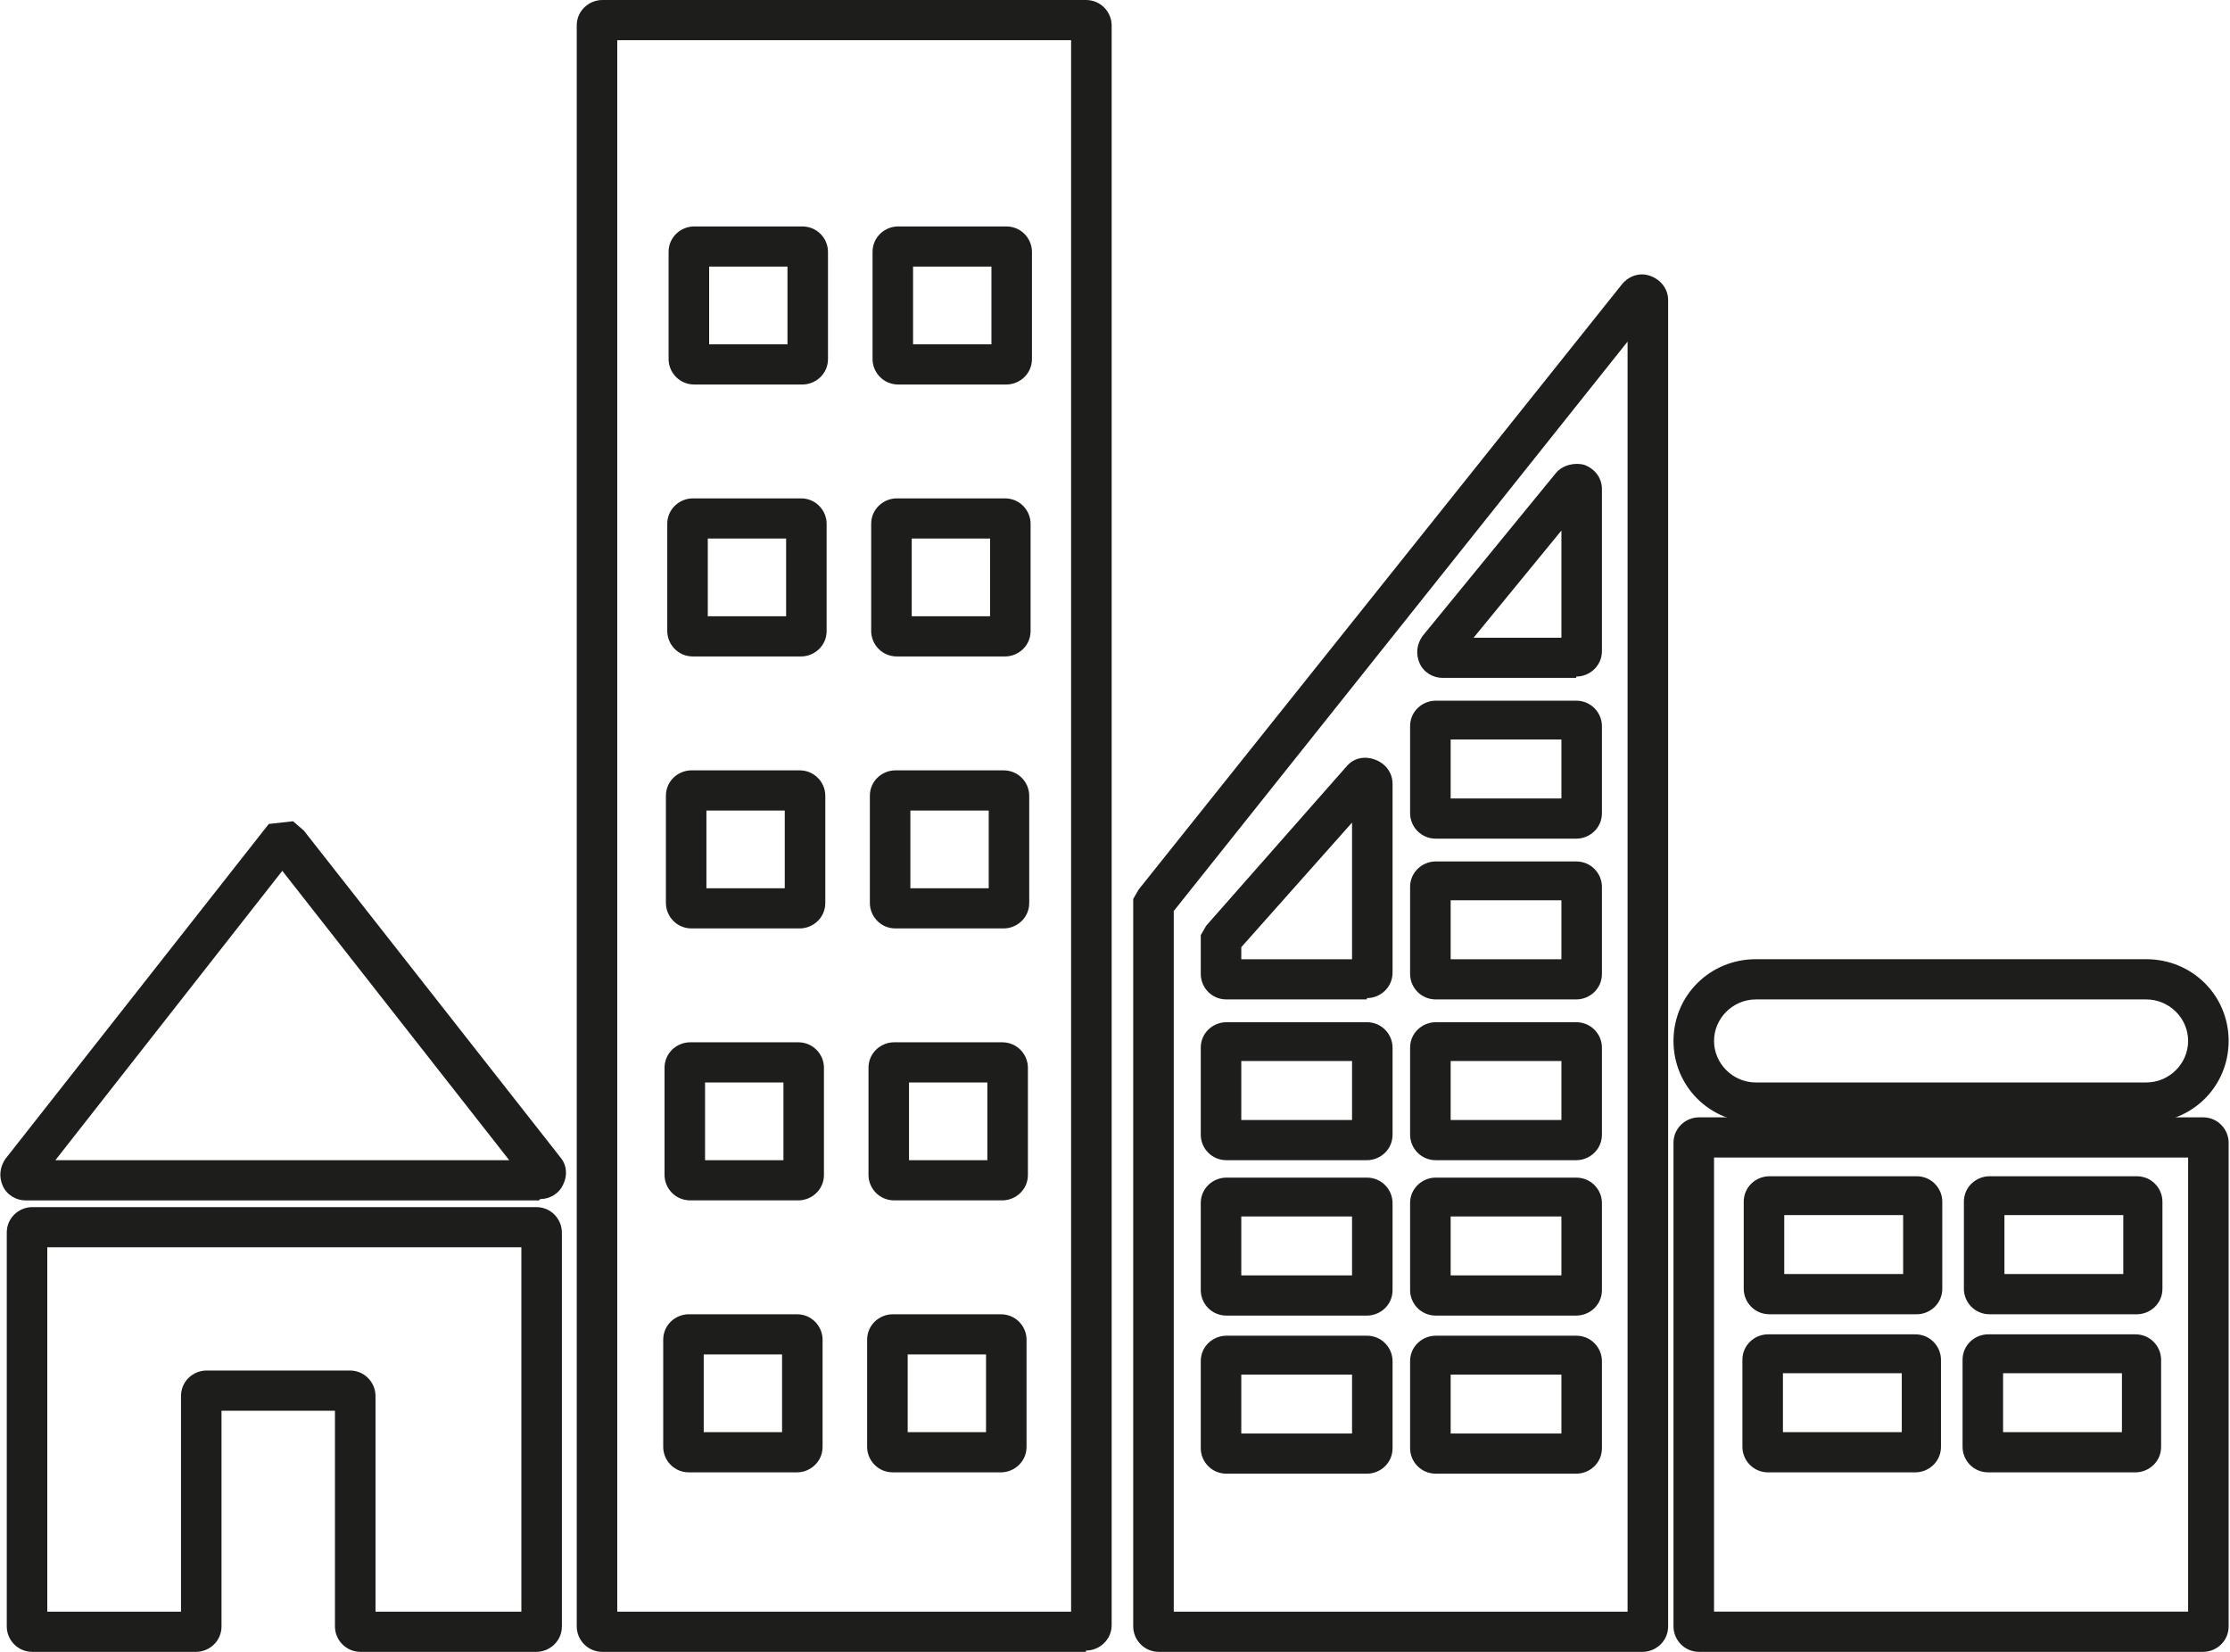 <svg width="54" height="40" viewBox="0 0 54 40" fill="none" xmlns="http://www.w3.org/2000/svg">
<g clip-path="url(#clip0_50_10235)">
<path d="M51.972 27.185H42.52C41.407 27.185 40.524 26.309 40.524 25.206C40.524 24.104 41.407 23.227 42.52 23.227H51.972C53.084 23.227 53.967 24.104 53.967 25.206C53.967 26.309 53.084 27.185 51.972 27.185ZM42.52 24.201C41.964 24.201 41.506 24.655 41.506 25.206C41.506 25.758 41.964 26.212 42.52 26.212H51.972C52.528 26.212 52.986 25.758 52.986 25.206C52.986 24.655 52.528 24.201 51.972 24.201H42.52Z" fill="#1D1D1B"/>
<path d="M12.985 40H8.733C8.373 40 8.111 39.708 8.111 39.384V34.161H5.364V39.384C5.364 39.74 5.07 40 4.743 40H0.785C0.425 40 0.164 39.708 0.164 39.384V29.846C0.164 29.489 0.458 29.23 0.785 29.23H12.985C13.345 29.23 13.606 29.521 13.606 29.846V39.384C13.606 39.74 13.312 40 12.985 40ZM9.093 39.027H12.625V30.203H1.145V39.027H4.383V33.804C4.383 33.447 4.677 33.187 5.004 33.187H8.471C8.831 33.187 9.093 33.479 9.093 33.804V39.027Z" fill="#1D1D1B"/>
<path d="M13.05 29.068H0.621C0.392 29.068 0.163 28.938 0.065 28.711C-0.033 28.484 -6.14235e-05 28.256 0.131 28.062L6.509 19.952L7.097 19.887L7.359 20.114L13.573 28.029C13.737 28.224 13.737 28.484 13.639 28.678C13.541 28.905 13.312 29.035 13.083 29.035L13.05 29.068ZM1.341 28.094H12.331L6.836 21.087L1.341 28.094Z" fill="#1D1D1B"/>
<path d="M26.297 40H14.588C14.228 40 13.966 39.708 13.966 39.384V0.616C13.966 0.26 14.261 0 14.588 0H26.297C26.657 0 26.919 0.292 26.919 0.616V39.351C26.919 39.708 26.624 39.968 26.297 39.968V40ZM14.947 39.027H25.937V0.973H14.947V39.027ZM24.236 35.653H21.62C21.26 35.653 20.998 35.361 20.998 35.036V32.441C20.998 32.084 21.293 31.825 21.62 31.825H24.236C24.596 31.825 24.858 32.117 24.858 32.441V35.036C24.858 35.393 24.564 35.653 24.236 35.653ZM21.98 34.68H23.877V32.798H21.98V34.68ZM19.298 35.653H16.681C16.321 35.653 16.06 35.361 16.06 35.036V32.441C16.06 32.084 16.354 31.825 16.681 31.825H19.298C19.657 31.825 19.919 32.117 19.919 32.441V35.036C19.919 35.393 19.625 35.653 19.298 35.653ZM17.041 34.68H18.938V32.798H17.041V34.68ZM24.269 29.067H21.653C21.293 29.067 21.031 28.775 21.031 28.451V25.856C21.031 25.499 21.326 25.239 21.653 25.239H24.269C24.629 25.239 24.891 25.531 24.891 25.856V28.451C24.891 28.808 24.596 29.067 24.269 29.067ZM22.012 28.094H23.909V26.212H22.012V28.094ZM19.33 29.067H16.714C16.354 29.067 16.092 28.775 16.092 28.451V25.856C16.092 25.499 16.387 25.239 16.714 25.239H19.33C19.69 25.239 19.952 25.531 19.952 25.856V28.451C19.952 28.808 19.657 29.067 19.33 29.067ZM17.073 28.094H18.971V26.212H17.073V28.094ZM24.302 22.482H21.685C21.326 22.482 21.064 22.19 21.064 21.865V19.27C21.064 18.913 21.358 18.654 21.685 18.654H24.302C24.662 18.654 24.923 18.946 24.923 19.27V21.865C24.923 22.222 24.629 22.482 24.302 22.482ZM22.045 21.509H23.942V19.627H22.045V21.509ZM19.363 22.482H16.746C16.387 22.482 16.125 22.19 16.125 21.865V19.27C16.125 18.913 16.419 18.654 16.746 18.654H19.363C19.723 18.654 19.985 18.946 19.985 19.27V21.865C19.985 22.222 19.69 22.482 19.363 22.482ZM17.106 21.509H19.003V19.627H17.106V21.509ZM24.335 15.896H21.718C21.358 15.896 21.096 15.604 21.096 15.28V12.684C21.096 12.328 21.391 12.068 21.718 12.068H24.335C24.694 12.068 24.956 12.36 24.956 12.684V15.28C24.956 15.637 24.662 15.896 24.335 15.896ZM22.078 14.923H23.975V13.041H22.078V14.923ZM19.396 15.896H16.779C16.419 15.896 16.158 15.604 16.158 15.28V12.684C16.158 12.328 16.452 12.068 16.779 12.068H19.396C19.756 12.068 20.017 12.36 20.017 12.684V15.28C20.017 15.637 19.723 15.896 19.396 15.896ZM17.139 14.923H19.036V13.041H17.139V14.923ZM24.367 9.311H21.751C21.391 9.311 21.129 9.019 21.129 8.694V6.099C21.129 5.742 21.424 5.483 21.751 5.483H24.367C24.727 5.483 24.989 5.775 24.989 6.099V8.694C24.989 9.051 24.694 9.311 24.367 9.311ZM22.11 8.337H24.008V6.456H22.11V8.337ZM19.428 9.311H16.812C16.452 9.311 16.19 9.019 16.19 8.694V6.099C16.19 5.742 16.485 5.483 16.812 5.483H19.428C19.788 5.483 20.05 5.775 20.05 6.099V8.694C20.05 9.051 19.756 9.311 19.428 9.311ZM17.172 8.337H19.069V6.456H17.172V8.337Z" fill="#1D1D1B"/>
<path d="M53.346 40H41.146C40.786 40 40.524 39.708 40.524 39.383V27.672C40.524 27.315 40.819 27.056 41.146 27.056H53.346C53.706 27.056 53.967 27.348 53.967 27.672V39.383C53.967 39.74 53.673 40 53.346 40ZM41.506 39.026H52.986V28.029H41.506V39.026ZM51.71 35.653H48.145C47.785 35.653 47.524 35.361 47.524 35.036V32.928C47.524 32.571 47.818 32.311 48.145 32.311H51.71C52.07 32.311 52.332 32.603 52.332 32.928V35.036C52.332 35.393 52.037 35.653 51.71 35.653ZM48.505 34.679H51.383V33.252H48.505V34.679ZM46.379 35.653H42.814C42.454 35.653 42.193 35.361 42.193 35.036V32.928C42.193 32.571 42.487 32.311 42.814 32.311H46.379C46.739 32.311 47.001 32.603 47.001 32.928V35.036C47.001 35.393 46.706 35.653 46.379 35.653ZM43.174 34.679H46.052V33.252H43.174V34.679ZM51.743 31.825H48.178C47.818 31.825 47.556 31.532 47.556 31.208V29.099C47.556 28.743 47.851 28.483 48.178 28.483H51.743C52.103 28.483 52.364 28.775 52.364 29.099V31.208C52.364 31.565 52.07 31.825 51.743 31.825ZM48.538 30.851H51.416V29.424H48.538V30.851ZM46.412 31.825H42.847C42.487 31.825 42.225 31.532 42.225 31.208V29.099C42.225 28.743 42.52 28.483 42.847 28.483H46.412C46.772 28.483 47.033 28.775 47.033 29.099V31.208C47.033 31.565 46.739 31.825 46.412 31.825ZM43.206 30.851H46.085V29.424H43.206V30.851Z" fill="#1D1D1B"/>
<path d="M39.772 40H28.063C27.703 40 27.441 39.708 27.441 39.383V21.768L27.572 21.541L39.282 6.877C39.445 6.683 39.707 6.585 39.968 6.683C40.23 6.78 40.394 7.007 40.394 7.267V39.383C40.394 39.74 40.099 40 39.772 40ZM28.423 39.027H39.412V8.272L28.423 22.06V39.027ZM38.169 35.685H34.768C34.408 35.685 34.146 35.393 34.146 35.069V32.96C34.146 32.603 34.441 32.344 34.768 32.344H38.169C38.529 32.344 38.791 32.636 38.791 32.96V35.069C38.791 35.426 38.496 35.685 38.169 35.685ZM35.128 34.712H37.81V33.285H35.128V34.712ZM33.1 35.685H29.698C29.338 35.685 29.077 35.393 29.077 35.069V32.96C29.077 32.603 29.371 32.344 29.698 32.344H33.1C33.46 32.344 33.721 32.636 33.721 32.96V35.069C33.721 35.426 33.427 35.685 33.1 35.685ZM30.058 34.712H32.74V33.285H30.058V34.712ZM38.169 31.857H34.768C34.408 31.857 34.146 31.565 34.146 31.241V29.132C34.146 28.775 34.441 28.516 34.768 28.516H38.169C38.529 28.516 38.791 28.808 38.791 29.132V31.241C38.791 31.598 38.496 31.857 38.169 31.857ZM35.128 30.884H37.81V29.456H35.128V30.884ZM33.1 31.857H29.698C29.338 31.857 29.077 31.565 29.077 31.241V29.132C29.077 28.775 29.371 28.516 29.698 28.516H33.1C33.46 28.516 33.721 28.808 33.721 29.132V31.241C33.721 31.598 33.427 31.857 33.1 31.857ZM30.058 30.884H32.74V29.456H30.058V30.884ZM38.169 28.094H34.768C34.408 28.094 34.146 27.802 34.146 27.477V25.369C34.146 25.012 34.441 24.753 34.768 24.753H38.169C38.529 24.753 38.791 25.044 38.791 25.369V27.477C38.791 27.834 38.496 28.094 38.169 28.094ZM35.128 27.121H37.81V25.693H35.128V27.121ZM33.1 28.094H29.698C29.338 28.094 29.077 27.802 29.077 27.477V25.369C29.077 25.012 29.371 24.753 29.698 24.753H33.1C33.46 24.753 33.721 25.044 33.721 25.369V27.477C33.721 27.834 33.427 28.094 33.1 28.094ZM30.058 27.121H32.74V25.693H30.058V27.121ZM38.169 24.201H34.768C34.408 24.201 34.146 23.909 34.146 23.585V21.476C34.146 21.119 34.441 20.86 34.768 20.86H38.169C38.529 20.86 38.791 21.151 38.791 21.476V23.585C38.791 23.941 38.496 24.201 38.169 24.201ZM35.128 23.228H37.81V21.8H35.128V23.228ZM33.1 24.201H29.698C29.338 24.201 29.077 23.909 29.077 23.585V22.644L29.208 22.417L32.609 18.556C32.773 18.361 33.034 18.297 33.296 18.394C33.558 18.491 33.721 18.718 33.721 18.978V23.552C33.721 23.909 33.427 24.169 33.1 24.169V24.201ZM30.058 23.228H32.74V19.919L30.058 22.936V23.195V23.228ZM38.169 20.308H34.768C34.408 20.308 34.146 20.016 34.146 19.692V17.583C34.146 17.226 34.441 16.967 34.768 16.967H38.169C38.529 16.967 38.791 17.259 38.791 17.583V19.692C38.791 20.049 38.496 20.308 38.169 20.308ZM35.128 19.335H37.81V17.907H35.128V19.335ZM38.169 16.415H34.931C34.703 16.415 34.474 16.285 34.375 16.058C34.277 15.831 34.31 15.604 34.441 15.409L37.679 11.452C37.842 11.257 38.137 11.192 38.366 11.257C38.627 11.354 38.791 11.581 38.791 11.841V15.766C38.791 16.123 38.496 16.383 38.169 16.383V16.415ZM35.684 15.442H37.81V12.847L35.684 15.442Z" fill="#1D1D1B"/>
</g>
<defs>
<clipPath id="clip0_50_10235">
<rect width="54" height="40" fill="white"/>
</clipPath>
</defs>
</svg>
